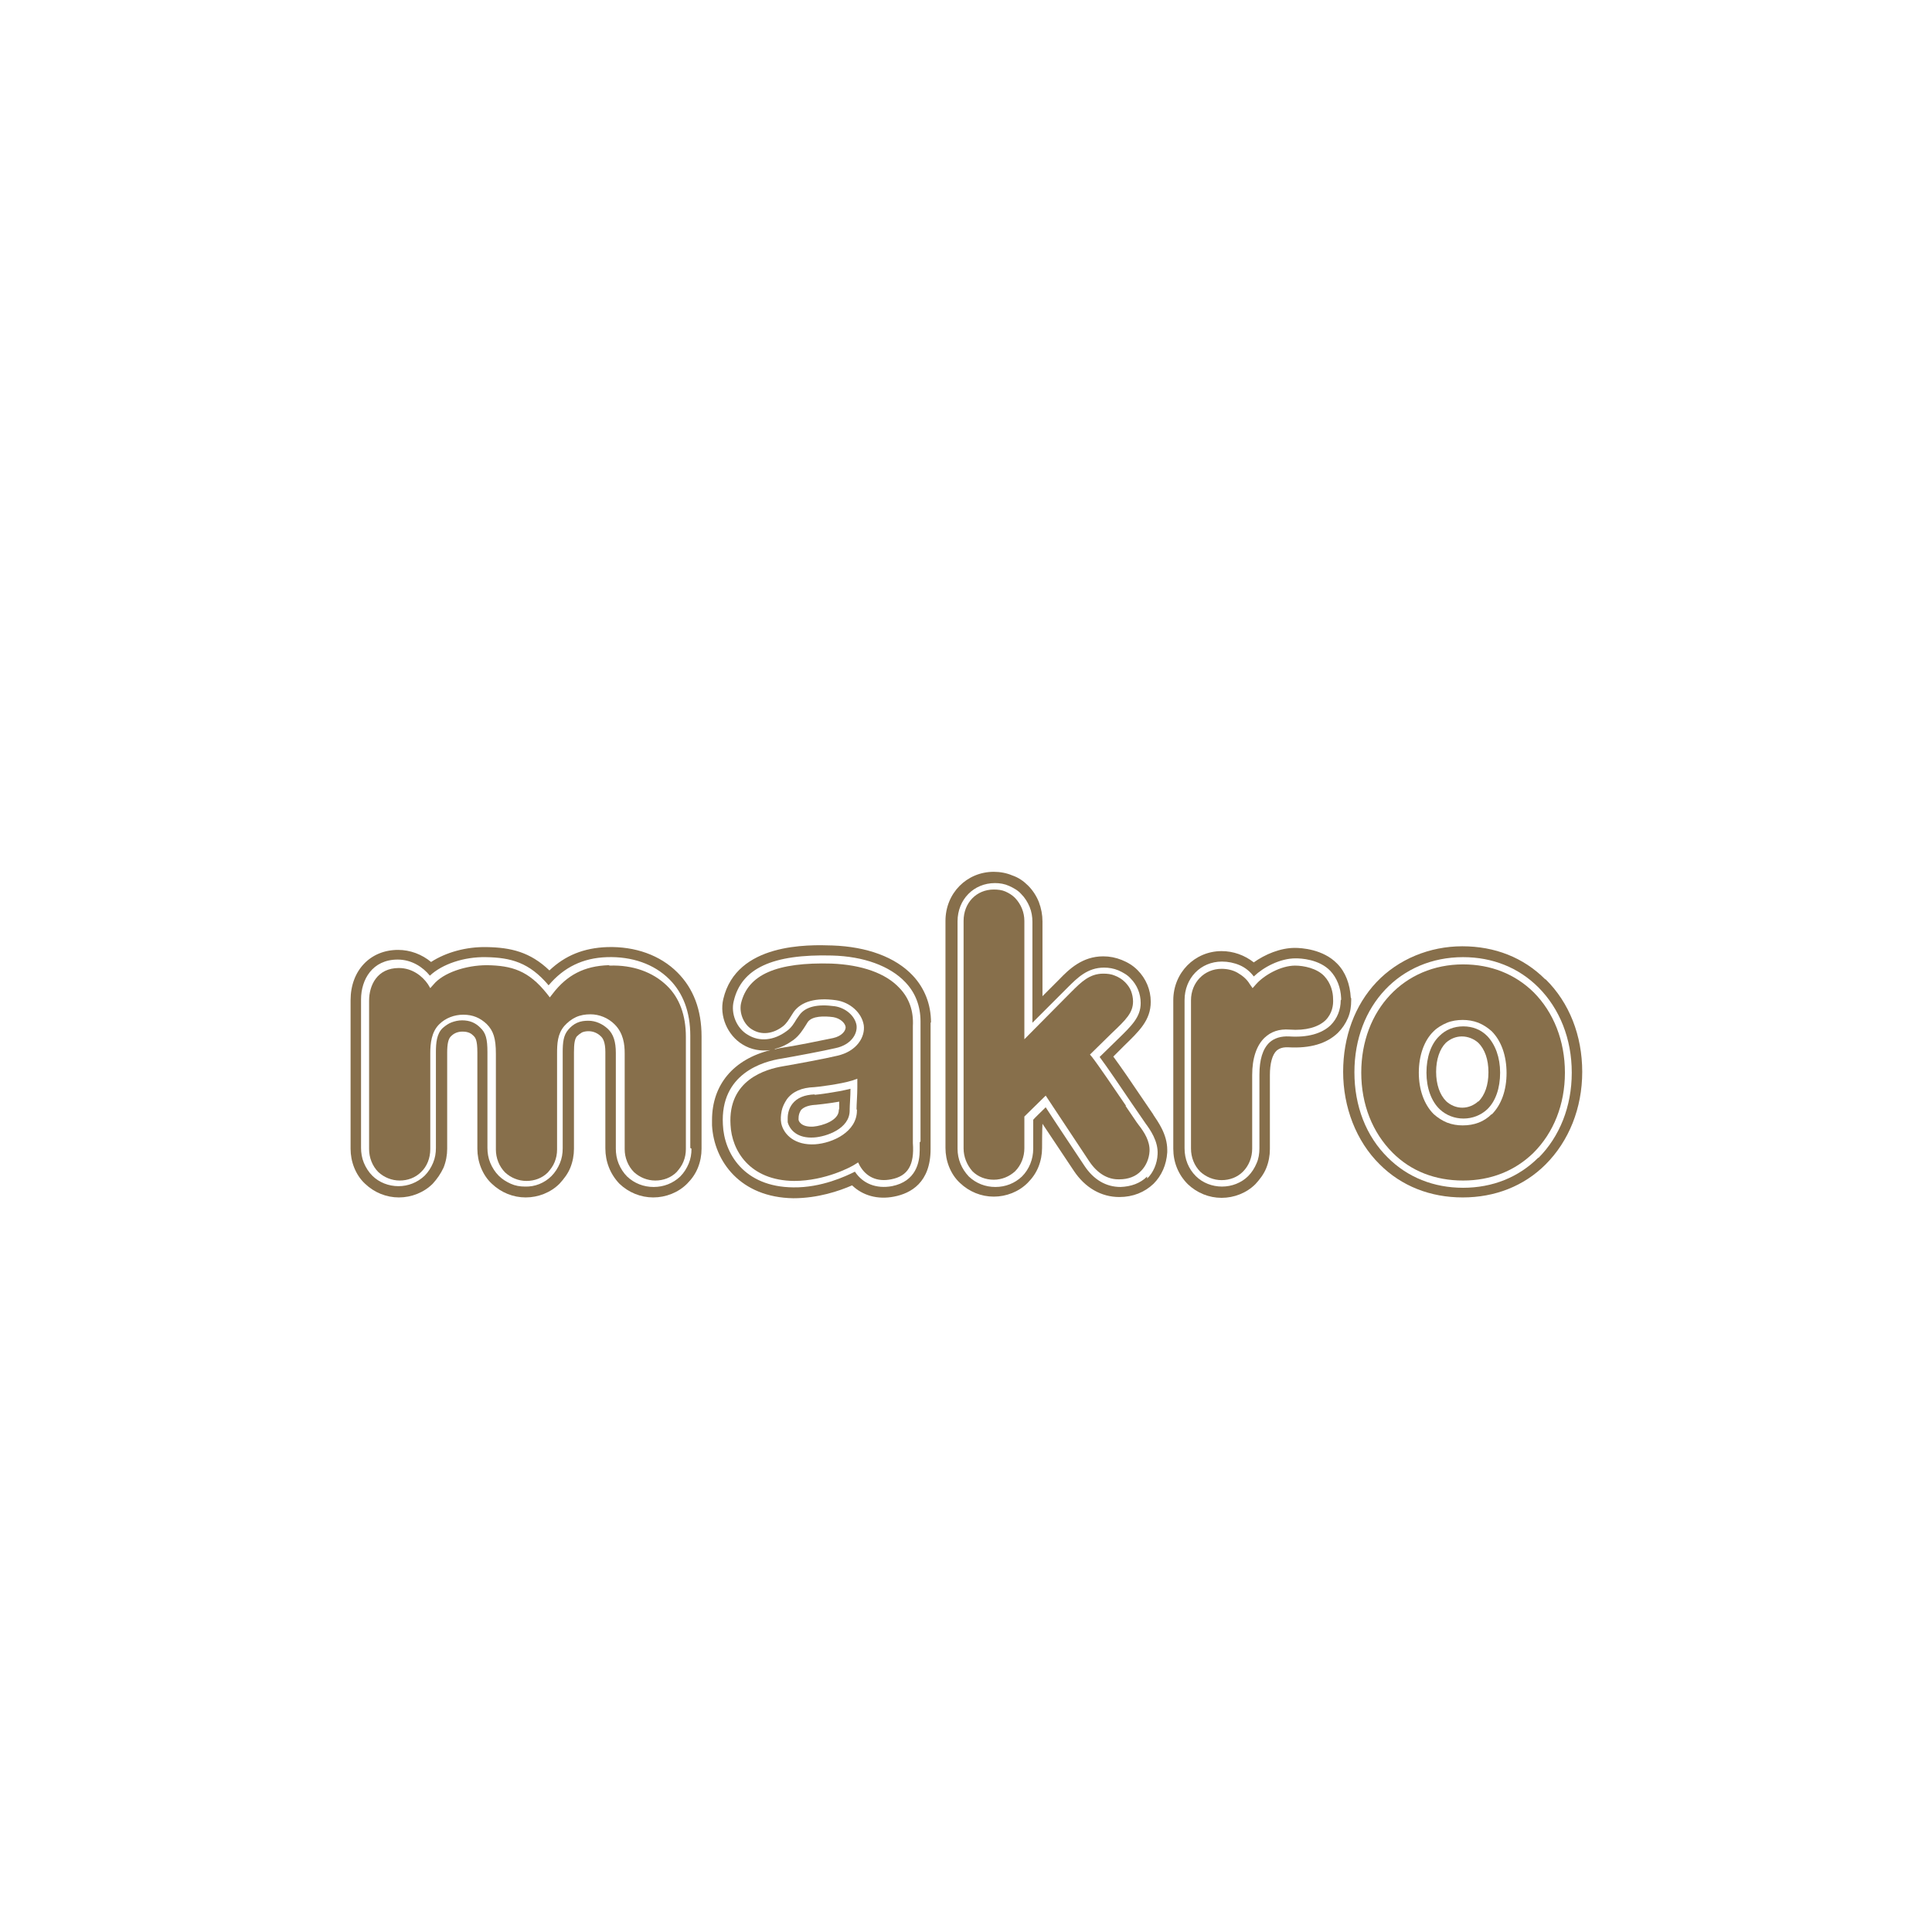 <?xml version="1.0" encoding="UTF-8"?>
<svg id="Layer_1" data-name="Layer 1" xmlns="http://www.w3.org/2000/svg" viewBox="0 0 48 48">
  <defs>
    <style>
      .cls-1 {
        fill: #876f4b;
        stroke-width: 0px;
      }
    </style>
  </defs>
  <path class="cls-1" d="M33.56,24.79c-.02-.34-.13-.64-.34-.85-.35-.36-.89-.39-1.05-.39-.36,0-.74.16-1.02.36-.23-.18-.51-.28-.8-.28-.67,0-1.2.54-1.2,1.22v3.69c0,.33.12.64.36.88.23.22.53.34.84.34s.62-.12.84-.34c.11-.12.21-.25.27-.4.06-.15.09-.31.09-.47v-1.84c0-.29.06-.51.17-.61.03-.02.1-.09.29-.08.54.03.95-.09,1.23-.36.11-.11.19-.23.25-.37.06-.14.08-.29.08-.44v-.05ZM33.31,24.85c0,.24-.09.46-.25.62-.22.21-.57.31-1.03.28-.2-.01-.37.04-.49.15-.17.16-.25.43-.25.8v1.83c0,.13-.02.26-.07.37-.05.12-.12.23-.21.32-.17.17-.41.26-.65.26s-.48-.09-.65-.26c-.18-.18-.28-.42-.28-.69v-3.68c0-.55.4-.96.93-.96.15,0,.3.03.44.09.14.06.26.16.35.28.24-.23.65-.45,1.04-.45.13,0,.58.02.86.31.16.17.26.41.27.68v.04Z"/>
  <path class="cls-1" d="M32.18,23.99c-.36,0-.78.24-.98.47l-.08.09-.07-.1c-.07-.12-.18-.21-.3-.28-.12-.07-.26-.1-.4-.1-.43,0-.76.34-.76.78v3.69c0,.21.08.42.23.57.14.13.33.21.53.21s.39-.07.53-.21c.15-.15.23-.36.23-.57v-1.83c0-.42.11-.74.31-.93.16-.15.36-.22.62-.2.4.03.71-.06.89-.23.17-.17.2-.38.19-.53,0-.16-.05-.39-.22-.57-.18-.19-.5-.26-.73-.26"/>
  <path class="cls-1" d="M16.83,24.16c-.43-.43-1.05-.65-1.74-.63-.59.02-1.05.21-1.44.58-.48-.46-.96-.57-1.56-.58-.51-.01-1.01.13-1.38.37-.23-.19-.52-.3-.82-.3-.69,0-1.18.51-1.18,1.25v3.69c0,.16.03.32.09.47.06.15.15.29.27.4.23.22.53.34.84.34s.62-.12.84-.34c.11-.12.2-.25.27-.4.06-.15.09-.31.09-.47v-2.39c0-.22.03-.34.09-.4.04-.04.08-.07.13-.09.05-.02.1-.03.16-.03.15,0,.22.05.27.1.05.05.1.1.1.42v2.39c0,.16.03.32.09.47.06.15.15.29.27.4.23.22.53.34.84.34s.62-.12.84-.34c.11-.12.21-.25.27-.4.06-.15.09-.31.09-.47v-2.39c0-.23.02-.33.07-.4.04-.04.08-.07.13-.1.05-.02.1-.03.16-.03.06,0,.11.01.16.03.05.02.1.05.14.09.06.05.12.15.12.4v2.39c0,.33.12.64.35.88.23.22.53.34.84.34s.62-.12.84-.34c.12-.12.21-.25.27-.4.06-.15.09-.31.09-.47v-2.79c0-.66-.2-1.19-.6-1.59M17.18,28.54c0,.13-.02.25-.07.37-.05.12-.12.23-.21.32-.18.17-.41.26-.66.26s-.48-.09-.66-.26c-.09-.09-.16-.2-.21-.32-.05-.12-.07-.25-.07-.37v-2.38c0-.28-.06-.47-.2-.6-.13-.12-.3-.2-.48-.2-.1,0-.19.01-.28.05-.09.04-.16.1-.22.17-.12.14-.14.31-.14.57v2.38c0,.13-.02.25-.07.37-.05.12-.12.23-.21.32-.17.17-.41.27-.66.26-.12,0-.24-.02-.35-.07-.11-.05-.21-.11-.3-.2-.09-.09-.16-.2-.21-.32-.05-.12-.07-.25-.07-.37v-2.38c0-.33-.04-.48-.18-.61-.12-.12-.26-.18-.45-.18-.09,0-.18.02-.26.05-.08.03-.15.08-.22.14-.15.14-.17.37-.17.6v2.38c0,.13-.02.25-.07.37-.05.12-.12.23-.21.32-.18.17-.41.26-.65.26s-.48-.09-.65-.26c-.09-.09-.16-.2-.21-.32-.05-.12-.07-.25-.07-.37v-3.69c0-.49.28-.99.91-.99.35,0,.63.19.8.4.31-.29.85-.47,1.39-.46.62.01,1.08.13,1.56.7.38-.45.85-.68,1.45-.7.62-.02,1.17.17,1.55.55.34.34.52.81.52,1.4v2.79Z"/>
  <path class="cls-1" d="M15.12,23.98c-.6.02-1.03.24-1.39.71l-.07.09-.07-.09c-.46-.58-.88-.7-1.49-.71-.53,0-1.09.19-1.33.48l-.08.09-.06-.1c-.13-.19-.38-.4-.72-.4-.54,0-.74.43-.74.81v3.69c0,.21.08.42.23.57.14.13.33.21.53.21s.39-.07.53-.21c.15-.14.23-.35.23-.57v-2.38c0-.25.03-.53.22-.72.16-.16.38-.24.6-.24.24,0,.42.08.58.23.17.17.23.36.23.74v2.38c0,.21.08.42.23.57.14.13.33.21.53.21s.39-.07.53-.21c.07-.08.13-.16.17-.26.04-.1.06-.2.06-.31v-2.38c0-.25.01-.49.18-.69.08-.09.18-.17.29-.22.11-.05.23-.07.36-.07.22,0,.44.09.6.25.22.22.25.5.25.72v2.38c0,.11.02.21.06.31.04.1.1.19.17.26.14.13.33.21.53.21s.39-.07.53-.21c.07-.08.13-.16.17-.26.04-.1.06-.2.06-.31v-2.79c0-.54-.16-.97-.47-1.27-.35-.34-.85-.52-1.42-.5Z"/>
  <path class="cls-1" d="M28.66,27.7c-.04-.06-.17-.25-.32-.47-.22-.33-.49-.72-.68-.98.13-.13.26-.26.26-.26.38-.37.67-.64.67-1.1,0-.3-.12-.58-.33-.79-.11-.11-.24-.19-.39-.25-.15-.06-.3-.09-.46-.09-.52,0-.85.32-1.1.58l-.07.07s-.15.15-.34.34v-1.86c0-.16-.03-.32-.09-.48-.06-.15-.15-.29-.27-.41-.11-.11-.24-.2-.39-.25-.14-.06-.3-.09-.46-.09-.67,0-1.2.53-1.2,1.22v5.64c0,.16.03.32.09.47.06.15.15.29.27.4.23.22.53.34.84.34s.62-.12.84-.34c.12-.12.21-.25.27-.4.06-.15.09-.31.09-.47h0v-.02s0-.45.01-.58h0c.28.42.78,1.17.78,1.17.28.42.68.65,1.13.65.34,0,.63-.12.85-.33.2-.2.32-.47.34-.78v-.06c0-.39-.23-.7-.35-.88M28.5,29.23c-.17.17-.4.25-.66.26-.36,0-.67-.18-.9-.53,0,0-.86-1.29-.96-1.45-.09.09-.28.27-.31.31,0,.06,0,.67,0,.67v.05s0,0,0,0c0,.26-.1.51-.28.69-.18.17-.41.26-.66.26s-.48-.09-.66-.26c-.18-.19-.28-.43-.28-.69v-5.65c0-.54.4-.95.93-.95.12,0,.24.02.35.07.11.05.22.11.3.2.09.09.16.2.21.32.05.12.07.25.07.37v2.51c.27-.27.8-.8.8-.8l.07-.07c.25-.25.5-.5.91-.5.12,0,.24.02.36.07.11.05.22.11.3.2.16.16.25.38.25.61,0,.35-.22.56-.59.92,0,0-.34.33-.43.42.18.24.54.77.81,1.17.15.22.29.42.33.48.11.15.32.44.3.77-.01.23-.11.46-.26.6"/>
  <path class="cls-1" d="M27.98,27.48c-.3-.44-.7-1.03-.85-1.22l-.05-.06.54-.53c.36-.34.53-.51.53-.79,0-.09-.02-.18-.05-.26-.03-.08-.09-.16-.15-.22-.07-.07-.15-.12-.25-.16-.09-.04-.19-.05-.29-.05-.34,0-.55.21-.79.45l-.07.07-1.1,1.11v-2.94c0-.21-.08-.41-.23-.57-.07-.07-.15-.12-.24-.16-.09-.04-.19-.05-.29-.05-.43,0-.75.33-.75.78v5.65c0,.21.08.41.22.57.14.14.33.21.53.21s.39-.08.53-.21c.15-.15.23-.36.23-.57v-.79s.53-.52.53-.52l1.08,1.63c.2.3.46.46.75.45.22,0,.41-.07.54-.21.12-.12.2-.3.21-.49.01-.25-.13-.47-.27-.65-.05-.06-.17-.25-.33-.48"/>
  <path class="cls-1" d="M20.24,27.19c-.26.01-.44.09-.55.23-.08.1-.12.23-.12.36v.1c.05.19.24.41.66.38.29-.02.88-.21.88-.67v-.03c0-.09.02-.33.02-.51-.35.09-.86.15-.89.15h0ZM20.26,27.45h0s.31-.03.59-.08v.17s-.01.04-.01.04h0c0,.26-.41.39-.63.41-.32.02-.37-.15-.37-.17v-.04c0-.07.02-.14.06-.2.06-.07.18-.12.35-.13h0Z"/>
  <path class="cls-1" d="M23.13,25.4c0-.45-.16-.85-.45-1.16-.43-.46-1.14-.72-2-.75-.59-.02-2.38-.07-2.71,1.33-.1.42.1.9.48,1.13.21.13.45.17.69.14-.92.23-1.45.86-1.45,1.74v.13c.05.89.7,1.79,2.02,1.81.61,0,1.14-.18,1.46-.32.26.25.63.36,1.04.28.42-.08.91-.35.91-1.18v-.16s0-2.9,0-2.9v.02-.1ZM22.85,28.38s0,.11,0,.19c0,.31-.09.78-.69.9-.39.07-.72-.06-.92-.36-.22.11-.83.4-1.53.39-1.23-.01-1.72-.85-1.75-1.56-.07-1.27,1-1.57,1.46-1.64.35-.06,1.04-.19,1.34-.26.38-.08.55-.35.52-.57-.04-.23-.27-.43-.54-.47-.43-.06-.73.01-.88.22l-.07.1c-.06.1-.13.22-.25.3-.31.23-.67.27-.96.09-.28-.16-.43-.53-.35-.84.19-.81.96-1.17,2.44-1.13.79.02,1.44.26,1.82.66.25.26.38.59.38.98v.08s0,0,0,0v2.9ZM19.25,26.06c.17-.04.32-.12.46-.22.15-.11.24-.26.31-.37l.05-.08c.11-.15.4-.15.63-.12.18.03.3.15.31.25h0c0,.09-.09.22-.31.27-.29.06-.97.2-1.32.25l-.13.03Z"/>
  <path class="cls-1" d="M20.67,23.94c-1.37-.04-2.09.27-2.26.99-.05.24.07.53.28.65.23.14.51.11.76-.08.09-.07.15-.17.2-.25l.07-.11c.19-.26.55-.36,1.05-.29.35.05.64.31.69.62.04.29-.17.65-.66.76-.29.07-.99.2-1.34.26-.42.07-1.38.33-1.31,1.46.03.63.47,1.38,1.58,1.39.78,0,1.44-.36,1.51-.41l.08-.05.04.08c.16.28.43.41.78.34.42-.08.58-.36.54-.9h0s0-2.91,0-2.91c.02-.37-.09-.69-.33-.94-.34-.37-.94-.58-1.69-.61M21.29,27.57v.02c0,.53-.6.81-1.04.84-.5.03-.78-.24-.84-.52-.02-.1-.01-.21.01-.31.02-.1.07-.2.13-.29.14-.19.37-.29.68-.3.03,0,.65-.07.96-.17l.11-.04v.12s0,.1,0,.1c0,.18-.02.43-.02.54"/>
  <path class="cls-1" d="M36.35,25.5c-.11,0-.22.02-.32.06-.1.04-.19.1-.27.18-.21.2-.32.53-.32.91s.12.71.33.91c.16.15.37.23.59.23s.43-.08.59-.23c.21-.2.32-.53.32-.91s-.12-.7-.32-.91c-.08-.08-.17-.14-.27-.18-.1-.04-.21-.06-.32-.06ZM36.73,27.36c-.11.1-.25.16-.4.16s-.29-.06-.4-.16c-.16-.16-.25-.42-.25-.73s.09-.57.24-.72c.11-.1.25-.16.4-.16.15,0,.3.06.41.16.16.16.25.41.25.73s-.09.57-.25.73"/>
  <path class="cls-1" d="M38.39,24.33c-.54-.54-1.25-.82-2.06-.82s-1.59.32-2.13.89c-.54.57-.83,1.36-.83,2.23s.32,1.72.91,2.3c.54.54,1.26.82,2.06.82s1.52-.28,2.06-.82c.58-.58.91-1.4.91-2.3s-.32-1.72-.91-2.3M38.22,28.76c-.49.49-1.14.75-1.87.75s-1.38-.26-1.87-.75c-.54-.53-.83-1.28-.83-2.12,0-1.66,1.14-2.86,2.7-2.86.73,0,1.38.26,1.87.75.53.53.83,1.28.83,2.12s-.3,1.59-.83,2.12Z"/>
  <path class="cls-1" d="M38.1,24.65c-.46-.45-1.06-.69-1.75-.69-1.46,0-2.53,1.13-2.53,2.69,0,.79.28,1.49.78,1.99.46.46,1.06.69,1.75.69s1.29-.24,1.75-.69c.5-.5.78-1.2.78-1.99s-.28-1.5-.78-2M37.06,27.68c-.19.19-.43.28-.72.28-.13,0-.26-.02-.39-.07-.12-.05-.23-.12-.33-.21-.24-.24-.37-.61-.37-1.03s.13-.8.37-1.03c.09-.09.21-.16.33-.21s.26-.07.39-.07c.13,0,.26.02.39.07.12.05.23.12.33.21.24.24.37.61.37,1.04s-.13.79-.37,1.03Z"/>
</svg>